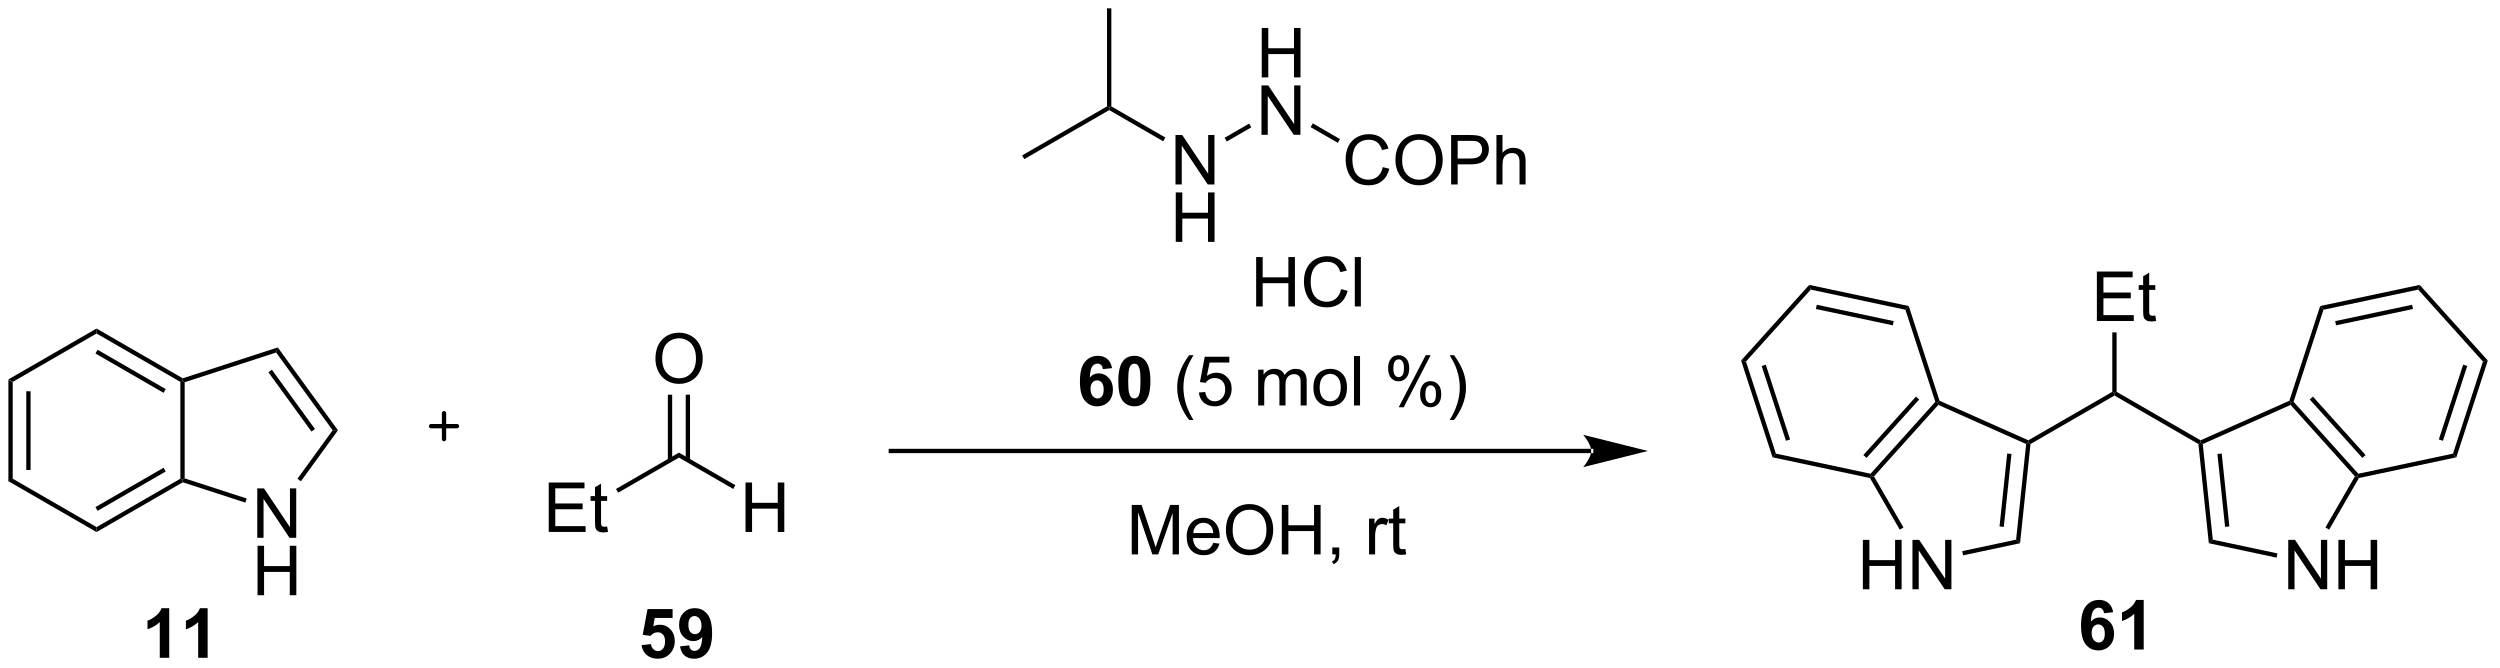 <?xml version="1.0" encoding="UTF-8"?>
<!DOCTYPE svg PUBLIC '-//W3C//DTD SVG 1.0//EN'
          'http://www.w3.org/TR/2001/REC-SVG-20010904/DTD/svg10.dtd'>
<svg stroke-dasharray="none" shape-rendering="auto" xmlns="http://www.w3.org/2000/svg" font-family="'Dialog'" text-rendering="auto" width="397" fill-opacity="1" color-interpolation="auto" color-rendering="auto" preserveAspectRatio="xMidYMid meet" font-size="12px" viewBox="0 0 397 106" fill="black" xmlns:xlink="http://www.w3.org/1999/xlink" stroke="black" image-rendering="auto" stroke-miterlimit="10" stroke-linecap="square" stroke-linejoin="miter" font-style="normal" stroke-width="1" height="106" stroke-dashoffset="0" font-weight="normal" stroke-opacity="1"
><!--Generated by the Batik Graphics2D SVG Generator--><defs id="genericDefs"
  /><g
  ><defs id="defs1"
    ><clipPath clipPathUnits="userSpaceOnUse" id="clipPath1"
      ><path d="M0.646 0.646 L298.044 0.646 L298.044 80.131 L0.646 80.131 L0.646 0.646 Z"
      /></clipPath
      ><clipPath clipPathUnits="userSpaceOnUse" id="clipPath2"
      ><path d="M-1.187 21.013 L-1.187 98.288 L287.942 98.288 L287.942 21.013 Z"
      /></clipPath
    ></defs
    ><g transform="scale(1.333,1.333) translate(-0.646,-0.646) matrix(1.029,0,0,1.029,1.866,-20.968)"
    ><path d="M-0.214 64.966 L0.286 65.255 L0.286 76.466 L-0.214 76.755 ZM1.856 66.305 L1.856 75.415 L2.356 75.415 L2.356 66.305 Z" stroke="none" clip-path="url(#clipPath2)"
    /></g
    ><g transform="matrix(1.371,0,0,1.371,1.627,-28.819)"
    ><path d="M-0.214 76.755 L0.286 76.466 L9.995 82.072 L9.995 82.649 Z" stroke="none" clip-path="url(#clipPath2)"
    /></g
    ><g transform="matrix(1.371,0,0,1.371,1.627,-28.819)"
    ><path d="M9.995 82.649 L9.995 82.072 L19.704 76.466 L19.954 76.61 L19.983 76.883 ZM10.12 80.187 L18.009 75.632 L17.759 75.199 L9.87 79.754 Z" stroke="none" clip-path="url(#clipPath2)"
    /></g
    ><g transform="matrix(1.371,0,0,1.371,1.627,-28.819)"
    ><path d="M20.204 76.429 L19.954 76.61 L19.704 76.466 L19.704 65.255 L19.954 65.11 L20.204 65.292 Z" stroke="none" clip-path="url(#clipPath2)"
    /></g
    ><g transform="matrix(1.371,0,0,1.371,1.627,-28.819)"
    ><path d="M19.983 64.838 L19.954 65.11 L19.704 65.255 L9.995 59.649 L9.995 59.072 ZM18.009 66.089 L10.12 61.534 L9.87 61.967 L17.759 66.522 Z" stroke="none" clip-path="url(#clipPath2)"
    /></g
    ><g transform="matrix(1.371,0,0,1.371,1.627,-28.819)"
    ><path d="M9.995 59.072 L9.995 59.649 L0.286 65.255 L-0.214 64.966 Z" stroke="none" clip-path="url(#clipPath2)"
    /></g
    ><g transform="matrix(1.371,0,0,1.371,1.627,-28.819)"
    ><path d="M28.612 83.314 L28.612 77.588 L29.391 77.588 L32.399 82.082 L32.399 77.588 L33.125 77.588 L33.125 83.314 L32.346 83.314 L29.339 78.814 L29.339 83.314 L28.612 83.314 Z" stroke="none" clip-path="url(#clipPath2)"
    /></g
    ><g transform="matrix(1.371,0,0,1.371,1.627,-28.819)"
    ><path d="M28.643 89.964 L28.643 84.237 L29.401 84.237 L29.401 86.589 L32.378 86.589 L32.378 84.237 L33.136 84.237 L33.136 89.964 L32.378 89.964 L32.378 87.264 L29.401 87.264 L29.401 89.964 L28.643 89.964 Z" stroke="none" clip-path="url(#clipPath2)"
    /></g
    ><g transform="matrix(1.371,0,0,1.371,1.627,-28.819)"
    ><path d="M19.983 76.883 L19.954 76.61 L20.204 76.429 L27.389 78.763 L27.235 79.239 Z" stroke="none" clip-path="url(#clipPath2)"
    /></g
    ><g transform="matrix(1.371,0,0,1.371,1.627,-28.819)"
    ><path d="M33.669 76.766 L33.265 76.472 L37.342 70.86 L37.96 70.86 Z" stroke="none" clip-path="url(#clipPath2)"
    /></g
    ><g transform="matrix(1.371,0,0,1.371,1.627,-28.819)"
    ><path d="M37.96 70.86 L37.342 70.86 L30.796 61.851 L30.987 61.263 ZM35.295 70.713 L30.303 63.843 L29.898 64.137 L34.89 71.007 Z" stroke="none" clip-path="url(#clipPath2)"
    /></g
    ><g transform="matrix(1.371,0,0,1.371,1.627,-28.819)"
    ><path d="M30.987 61.263 L30.796 61.851 L20.204 65.292 L19.954 65.11 L19.983 64.838 Z" stroke="none" clip-path="url(#clipPath2)"
    /></g
    ><g stroke-width="0.5" transform="matrix(1.371,0,0,1.371,1.627,-28.819)" stroke-linejoin="round" stroke-linecap="round"
    ><path fill="none" d="M48.745 70.381 L51.745 70.381 M50.245 68.881 L50.245 71.881" clip-path="url(#clipPath2)"
    /></g
    ><g transform="matrix(1.371,0,0,1.371,1.627,-28.819)"
    ><path d="M62.372 82.635 L62.372 76.909 L66.513 76.909 L66.513 77.583 L63.13 77.583 L63.13 79.338 L66.299 79.338 L66.299 80.01 L63.13 80.01 L63.13 81.958 L66.645 81.958 L66.645 82.635 L62.372 82.635 ZM69.138 82.005 L69.239 82.628 Q68.942 82.69 68.708 82.69 Q68.325 82.69 68.114 82.57 Q67.903 82.448 67.817 82.25 Q67.731 82.052 67.731 81.419 L67.731 79.034 L67.216 79.034 L67.216 78.487 L67.731 78.487 L67.731 77.458 L68.432 77.036 L68.432 78.487 L69.138 78.487 L69.138 79.034 L68.432 79.034 L68.432 81.458 Q68.432 81.76 68.468 81.846 Q68.505 81.932 68.588 81.984 Q68.674 82.034 68.83 82.034 Q68.948 82.034 69.138 82.005 Z" stroke="none" clip-path="url(#clipPath2)"
    /></g
    ><g transform="matrix(1.371,0,0,1.371,1.627,-28.819)"
    ><path d="M70.413 78.089 L70.163 77.656 L77.454 73.447 L77.454 74.024 Z" stroke="none" clip-path="url(#clipPath2)"
    /></g
    ><g transform="matrix(1.371,0,0,1.371,1.627,-28.819)"
    ><path d="M85.165 82.635 L85.165 76.909 L85.923 76.909 L85.923 79.26 L88.9 79.26 L88.9 76.909 L89.658 76.909 L89.658 82.635 L88.9 82.635 L88.9 79.935 L85.923 79.935 L85.923 82.635 L85.165 82.635 Z" stroke="none" clip-path="url(#clipPath2)"
    /></g
    ><g transform="matrix(1.371,0,0,1.371,1.627,-28.819)"
    ><path d="M77.454 74.024 L77.454 73.447 L83.991 77.22 L83.741 77.653 Z" stroke="none" clip-path="url(#clipPath2)"
    /></g
    ><g transform="matrix(1.371,0,0,1.371,1.627,-28.819)"
    ><path d="M74.731 62.596 Q74.731 61.169 75.497 60.365 Q76.262 59.557 77.473 59.557 Q78.265 59.557 78.9 59.938 Q79.538 60.315 79.872 60.992 Q80.208 61.669 80.208 62.529 Q80.208 63.401 79.856 64.088 Q79.504 64.776 78.859 65.13 Q78.215 65.484 77.468 65.484 Q76.661 65.484 76.023 65.094 Q75.387 64.701 75.059 64.026 Q74.731 63.349 74.731 62.596 ZM75.512 62.607 Q75.512 63.643 76.067 64.24 Q76.624 64.833 77.465 64.833 Q78.32 64.833 78.872 64.232 Q79.426 63.63 79.426 62.526 Q79.426 61.825 79.189 61.305 Q78.952 60.784 78.497 60.497 Q78.043 60.208 77.476 60.208 Q76.671 60.208 76.09 60.763 Q75.512 61.315 75.512 62.607 Z" stroke="none" clip-path="url(#clipPath2)"
    /></g
    ><g transform="matrix(1.371,0,0,1.371,1.627,-28.819)"
    ><path d="M78.739 74.333 L78.739 66.738 L78.239 66.738 L78.239 74.333 ZM76.669 74.333 L76.669 66.738 L76.169 66.738 L76.169 74.333 Z" stroke="none" clip-path="url(#clipPath2)"
    /></g
    ><g transform="matrix(1.371,0,0,1.371,1.627,-28.819)"
    ><path d="M183.118 73.506 L183.118 73.506 L101.995 73.506 L101.745 73.506 L101.745 73.006 L101.995 73.006 L183.118 73.006 L183.368 73.006 L183.368 73.506 ZM189.683 73.256 L182.183 71.381 C182.183 71.381 183.118 72.436 183.118 73.256 C183.118 74.077 182.183 75.131 182.183 75.131 Z" stroke="none" clip-path="url(#clipPath2)"
    /></g
    ><g transform="matrix(1.371,0,0,1.371,1.627,-28.819)"
    ><path d="M117.453 39.452 L117.203 39.019 L127.038 33.341 L127.288 33.485 L127.288 33.774 Z" stroke="none" clip-path="url(#clipPath2)"
    /></g
    ><g transform="matrix(1.371,0,0,1.371,1.627,-28.819)"
    ><path d="M134.968 42.385 L134.968 36.659 L135.746 36.659 L138.754 41.154 L138.754 36.659 L139.481 36.659 L139.481 42.385 L138.702 42.385 L135.694 37.885 L135.694 42.385 L134.968 42.385 Z" stroke="none" clip-path="url(#clipPath2)"
    /></g
    ><g transform="matrix(1.371,0,0,1.371,1.627,-28.819)"
    ><path d="M134.999 49.035 L134.999 43.309 L135.757 43.309 L135.757 45.66 L138.733 45.66 L138.733 43.309 L139.491 43.309 L139.491 49.035 L138.733 49.035 L138.733 46.335 L135.757 46.335 L135.757 49.035 L134.999 49.035 Z" stroke="none" clip-path="url(#clipPath2)"
    /></g
    ><g transform="matrix(1.371,0,0,1.371,1.627,-28.819)"
    ><path d="M127.288 33.774 L127.288 33.485 L127.538 33.341 L133.793 36.952 L133.543 37.385 Z" stroke="none" clip-path="url(#clipPath2)"
    /></g
    ><g transform="matrix(1.371,0,0,1.371,1.627,-28.819)"
    ><path d="M127.538 33.341 L127.288 33.485 L127.038 33.341 L127.038 21.985 L127.538 21.985 Z" stroke="none" clip-path="url(#clipPath2)"
    /></g
    ><g transform="matrix(1.371,0,0,1.371,1.627,-28.819)"
    ><path d="M144.958 29.985 L144.958 24.259 L145.716 24.259 L145.716 26.61 L148.693 26.61 L148.693 24.259 L149.45 24.259 L149.45 29.985 L148.693 29.985 L148.693 27.285 L145.716 27.285 L145.716 29.985 L144.958 29.985 Z" stroke="none" clip-path="url(#clipPath2)"
    /></g
    ><g transform="matrix(1.371,0,0,1.371,1.627,-28.819)"
    ><path d="M144.927 36.635 L144.927 30.909 L145.706 30.909 L148.713 35.404 L148.713 30.909 L149.44 30.909 L149.44 36.635 L148.661 36.635 L145.654 32.135 L145.654 36.635 L144.927 36.635 Z" stroke="none" clip-path="url(#clipPath2)"
    /></g
    ><g transform="matrix(1.371,0,0,1.371,1.627,-28.819)"
    ><path d="M140.908 37.41 L140.658 36.977 L143.502 35.335 L143.752 35.768 Z" stroke="none" clip-path="url(#clipPath2)"
    /></g
    ><g transform="matrix(1.371,0,0,1.371,1.627,-28.819)"
    ><path d="M158.98 40.378 L159.738 40.568 Q159.501 41.503 158.881 41.995 Q158.261 42.484 157.368 42.484 Q156.441 42.484 155.86 42.107 Q155.282 41.729 154.977 41.016 Q154.675 40.3 154.675 39.479 Q154.675 38.583 155.017 37.919 Q155.36 37.253 155.99 36.906 Q156.621 36.56 157.379 36.56 Q158.238 36.56 158.824 36.997 Q159.41 37.435 159.642 38.229 L158.894 38.404 Q158.696 37.779 158.316 37.495 Q157.938 37.208 157.363 37.208 Q156.704 37.208 156.259 37.526 Q155.816 37.841 155.636 38.375 Q155.457 38.909 155.457 39.474 Q155.457 40.206 155.67 40.75 Q155.884 41.294 156.332 41.565 Q156.782 41.833 157.305 41.833 Q157.941 41.833 158.381 41.466 Q158.824 41.099 158.98 40.378 ZM160.442 39.596 Q160.442 38.169 161.208 37.365 Q161.974 36.557 163.184 36.557 Q163.976 36.557 164.612 36.938 Q165.25 37.315 165.583 37.992 Q165.919 38.669 165.919 39.529 Q165.919 40.401 165.567 41.089 Q165.216 41.776 164.57 42.13 Q163.927 42.484 163.179 42.484 Q162.372 42.484 161.734 42.094 Q161.099 41.7 160.77 41.026 Q160.442 40.349 160.442 39.596 ZM161.224 39.607 Q161.224 40.643 161.778 41.24 Q162.335 41.833 163.177 41.833 Q164.031 41.833 164.583 41.232 Q165.138 40.63 165.138 39.526 Q165.138 38.825 164.901 38.305 Q164.664 37.784 164.208 37.497 Q163.755 37.208 163.187 37.208 Q162.382 37.208 161.802 37.763 Q161.224 38.315 161.224 39.607 ZM166.894 42.385 L166.894 36.659 L169.055 36.659 Q169.626 36.659 169.925 36.714 Q170.347 36.784 170.631 36.982 Q170.917 37.177 171.092 37.534 Q171.267 37.888 171.267 38.315 Q171.267 39.044 170.8 39.552 Q170.337 40.057 169.121 40.057 L167.652 40.057 L167.652 42.385 L166.894 42.385 ZM167.652 39.38 L169.134 39.38 Q169.868 39.38 170.175 39.107 Q170.485 38.833 170.485 38.339 Q170.485 37.979 170.303 37.724 Q170.121 37.466 169.824 37.385 Q169.634 37.333 169.118 37.333 L167.652 37.333 L167.652 39.38 ZM172.142 42.385 L172.142 36.659 L172.845 36.659 L172.845 38.714 Q173.337 38.143 174.087 38.143 Q174.548 38.143 174.886 38.325 Q175.227 38.505 175.373 38.825 Q175.519 39.146 175.519 39.755 L175.519 42.385 L174.816 42.385 L174.816 39.755 Q174.816 39.229 174.587 38.99 Q174.36 38.747 173.941 38.747 Q173.629 38.747 173.352 38.911 Q173.079 39.073 172.962 39.352 Q172.845 39.628 172.845 40.115 L172.845 42.385 L172.142 42.385 Z" stroke="none" clip-path="url(#clipPath2)"
    /></g
    ><g transform="matrix(1.371,0,0,1.371,1.627,-28.819)"
    ><path d="M150.618 35.744 L150.868 35.311 L154.022 37.132 L153.772 37.565 Z" stroke="none" clip-path="url(#clipPath2)"
    /></g
    ><g transform="matrix(1.371,0,0,1.371,1.627,-28.819)"
    ><path d="M144.31 56.521 L144.31 50.794 L145.067 50.794 L145.067 53.146 L148.044 53.146 L148.044 50.794 L148.802 50.794 L148.802 56.521 L148.044 56.521 L148.044 53.82 L145.067 53.82 L145.067 56.521 L144.31 56.521 ZM154.149 54.513 L154.907 54.703 Q154.67 55.638 154.05 56.13 Q153.431 56.62 152.537 56.62 Q151.61 56.62 151.03 56.242 Q150.451 55.865 150.147 55.151 Q149.845 54.435 149.845 53.615 Q149.845 52.719 150.186 52.055 Q150.53 51.388 151.16 51.042 Q151.79 50.695 152.548 50.695 Q153.407 50.695 153.993 51.133 Q154.579 51.57 154.811 52.365 L154.063 52.539 Q153.865 51.914 153.485 51.63 Q153.108 51.344 152.532 51.344 Q151.873 51.344 151.428 51.661 Q150.985 51.977 150.806 52.51 Q150.626 53.044 150.626 53.609 Q150.626 54.341 150.839 54.885 Q151.053 55.43 151.501 55.7 Q151.951 55.969 152.475 55.969 Q153.11 55.969 153.55 55.602 Q153.993 55.234 154.149 54.513 ZM155.737 56.521 L155.737 50.794 L156.44 50.794 L156.44 56.521 L155.737 56.521 Z" stroke="none" clip-path="url(#clipPath2)"
    /></g
    ><g transform="matrix(1.371,0,0,1.371,1.627,-28.819)"
    ><path d="M127.618 63.66 L126.555 63.777 Q126.516 63.449 126.352 63.293 Q126.188 63.136 125.925 63.136 Q125.578 63.136 125.336 63.449 Q125.097 63.761 125.034 64.751 Q125.446 64.267 126.055 64.267 Q126.743 64.267 127.232 64.79 Q127.722 65.314 127.722 66.142 Q127.722 67.019 127.206 67.553 Q126.69 68.084 125.883 68.084 Q125.016 68.084 124.456 67.41 Q123.899 66.735 123.899 65.199 Q123.899 63.626 124.48 62.931 Q125.063 62.235 125.993 62.235 Q126.644 62.235 127.071 62.6 Q127.5 62.965 127.618 63.66 ZM125.128 66.056 Q125.128 66.59 125.373 66.881 Q125.62 67.173 125.938 67.173 Q126.243 67.173 126.446 66.936 Q126.649 66.696 126.649 66.152 Q126.649 65.595 126.43 65.334 Q126.211 65.074 125.883 65.074 Q125.565 65.074 125.347 65.324 Q125.128 65.571 125.128 66.056 ZM130.202 62.235 Q131.036 62.235 131.504 62.829 Q132.061 63.532 132.061 65.16 Q132.061 66.785 131.499 67.496 Q131.036 68.084 130.202 68.084 Q129.366 68.084 128.853 67.441 Q128.343 66.798 128.343 65.15 Q128.343 63.532 128.905 62.821 Q129.371 62.235 130.202 62.235 ZM130.202 63.144 Q130.004 63.144 129.848 63.272 Q129.692 63.4 129.606 63.728 Q129.491 64.152 129.491 65.16 Q129.491 66.168 129.593 66.545 Q129.694 66.923 129.848 67.048 Q130.004 67.173 130.202 67.173 Q130.403 67.173 130.559 67.045 Q130.715 66.918 130.801 66.59 Q130.913 66.168 130.913 65.16 Q130.913 64.152 130.811 63.777 Q130.71 63.4 130.556 63.272 Q130.403 63.144 130.202 63.144 Z" stroke="none" clip-path="url(#clipPath2)"
    /></g
    ><g transform="matrix(1.371,0,0,1.371,1.627,-28.819)"
    ><path d="M136.551 69.67 Q135.968 68.936 135.564 67.951 Q135.163 66.965 135.163 65.91 Q135.163 64.98 135.465 64.129 Q135.817 63.142 136.551 62.16 L137.054 62.16 Q136.582 62.972 136.429 63.321 Q136.192 63.86 136.054 64.446 Q135.887 65.175 135.887 65.915 Q135.887 67.793 137.054 69.67 L136.551 69.67 ZM137.676 66.485 L138.413 66.423 Q138.496 66.962 138.793 67.233 Q139.093 67.504 139.515 67.504 Q140.022 67.504 140.374 67.121 Q140.726 66.738 140.726 66.105 Q140.726 65.504 140.387 65.157 Q140.051 64.808 139.504 64.808 Q139.163 64.808 138.89 64.965 Q138.616 65.118 138.46 65.363 L137.801 65.277 L138.356 62.337 L141.202 62.337 L141.202 63.009 L138.918 63.009 L138.608 64.548 Q139.124 64.189 139.692 64.189 Q140.442 64.189 140.957 64.709 Q141.473 65.228 141.473 66.043 Q141.473 66.821 141.02 67.386 Q140.468 68.084 139.515 68.084 Q138.733 68.084 138.238 67.647 Q137.746 67.207 137.676 66.485 ZM144.543 67.985 L144.543 63.837 L145.171 63.837 L145.171 64.418 Q145.366 64.113 145.689 63.928 Q146.015 63.743 146.429 63.743 Q146.89 63.743 147.184 63.936 Q147.481 64.126 147.601 64.47 Q148.093 63.743 148.882 63.743 Q149.499 63.743 149.83 64.084 Q150.163 64.425 150.163 65.136 L150.163 67.985 L149.465 67.985 L149.465 65.371 Q149.465 64.949 149.395 64.764 Q149.327 64.579 149.147 64.467 Q148.968 64.353 148.726 64.353 Q148.288 64.353 147.999 64.644 Q147.71 64.933 147.71 65.574 L147.71 67.985 L147.007 67.985 L147.007 65.29 Q147.007 64.821 146.835 64.587 Q146.663 64.353 146.272 64.353 Q145.976 64.353 145.723 64.509 Q145.473 64.665 145.358 64.967 Q145.246 65.267 145.246 65.832 L145.246 67.985 L144.543 67.985 ZM150.944 65.91 Q150.944 64.759 151.585 64.204 Q152.121 63.743 152.89 63.743 Q153.746 63.743 154.288 64.303 Q154.832 64.863 154.832 65.853 Q154.832 66.652 154.59 67.113 Q154.351 67.571 153.892 67.826 Q153.434 68.079 152.89 68.079 Q152.02 68.079 151.481 67.522 Q150.944 66.962 150.944 65.91 ZM151.668 65.91 Q151.668 66.707 152.015 67.105 Q152.363 67.501 152.89 67.501 Q153.413 67.501 153.759 67.103 Q154.108 66.704 154.108 65.886 Q154.108 65.118 153.759 64.722 Q153.41 64.324 152.89 64.324 Q152.363 64.324 152.015 64.72 Q151.668 65.113 151.668 65.91 ZM155.641 67.985 L155.641 62.259 L156.344 62.259 L156.344 67.985 L155.641 67.985 ZM159.594 63.634 Q159.594 63.019 159.901 62.59 Q160.211 62.16 160.797 62.16 Q161.336 62.16 161.688 62.545 Q162.042 62.931 162.042 63.675 Q162.042 64.402 161.685 64.795 Q161.328 65.189 160.805 65.189 Q160.284 65.189 159.938 64.803 Q159.594 64.415 159.594 63.634 ZM160.815 62.644 Q160.555 62.644 160.381 62.871 Q160.206 63.097 160.206 63.704 Q160.206 64.254 160.381 64.48 Q160.558 64.704 160.815 64.704 Q161.081 64.704 161.256 64.478 Q161.43 64.251 161.43 63.65 Q161.43 63.095 161.253 62.871 Q161.078 62.644 160.815 62.644 ZM160.821 68.196 L163.953 62.16 L164.524 62.16 L161.401 68.196 L160.821 68.196 ZM163.297 66.642 Q163.297 66.025 163.604 65.597 Q163.914 65.168 164.503 65.168 Q165.042 65.168 165.396 65.553 Q165.75 65.939 165.75 66.683 Q165.75 67.41 165.391 67.803 Q165.034 68.196 164.508 68.196 Q163.987 68.196 163.641 67.808 Q163.297 67.418 163.297 66.642 ZM164.524 65.652 Q164.258 65.652 164.084 65.879 Q163.909 66.105 163.909 66.712 Q163.909 67.259 164.084 67.485 Q164.261 67.712 164.518 67.712 Q164.789 67.712 164.961 67.485 Q165.136 67.259 165.136 66.657 Q165.136 66.103 164.959 65.879 Q164.784 65.652 164.524 65.652 ZM167.231 69.67 L166.726 69.67 Q167.895 67.793 167.895 65.915 Q167.895 65.181 167.726 64.457 Q167.593 63.871 167.356 63.332 Q167.202 62.98 166.726 62.16 L167.231 62.16 Q167.965 63.142 168.317 64.129 Q168.616 64.98 168.616 65.91 Q168.616 66.965 168.213 67.951 Q167.809 68.936 167.231 69.67 Z" stroke="none" clip-path="url(#clipPath2)"
    /></g
    ><g transform="matrix(1.371,0,0,1.371,1.627,-28.819)"
    ><path d="M129.901 85.235 L129.901 79.509 L131.042 79.509 L132.399 83.564 Q132.586 84.129 132.672 84.41 Q132.768 84.097 132.977 83.493 L134.347 79.509 L135.368 79.509 L135.368 85.235 L134.636 85.235 L134.636 80.441 L132.972 85.235 L132.289 85.235 L130.633 80.36 L130.633 85.235 L129.901 85.235 ZM139.339 83.9 L140.065 83.988 Q139.893 84.626 139.427 84.978 Q138.964 85.329 138.243 85.329 Q137.331 85.329 136.797 84.769 Q136.266 84.207 136.266 83.196 Q136.266 82.15 136.805 81.571 Q137.344 80.993 138.203 80.993 Q139.034 80.993 139.56 81.561 Q140.089 82.126 140.089 83.152 Q140.089 83.215 140.086 83.34 L136.993 83.34 Q137.032 84.025 137.378 84.389 Q137.727 84.751 138.245 84.751 Q138.633 84.751 138.907 84.548 Q139.18 84.345 139.339 83.9 ZM137.032 82.761 L139.347 82.761 Q139.3 82.238 139.081 81.978 Q138.745 81.571 138.211 81.571 Q137.727 81.571 137.396 81.897 Q137.065 82.22 137.032 82.761 ZM140.809 82.446 Q140.809 81.019 141.575 80.215 Q142.34 79.407 143.551 79.407 Q144.343 79.407 144.978 79.787 Q145.616 80.165 145.95 80.842 Q146.286 81.519 146.286 82.379 Q146.286 83.251 145.934 83.939 Q145.582 84.626 144.936 84.98 Q144.293 85.334 143.546 85.334 Q142.739 85.334 142.101 84.944 Q141.465 84.55 141.137 83.876 Q140.809 83.199 140.809 82.446 ZM141.59 82.457 Q141.59 83.493 142.145 84.09 Q142.702 84.683 143.543 84.683 Q144.397 84.683 144.95 84.082 Q145.504 83.48 145.504 82.376 Q145.504 81.675 145.267 81.155 Q145.03 80.634 144.575 80.347 Q144.121 80.058 143.554 80.058 Q142.749 80.058 142.168 80.613 Q141.59 81.165 141.59 82.457 ZM147.284 85.235 L147.284 79.509 L148.042 79.509 L148.042 81.86 L151.018 81.86 L151.018 79.509 L151.776 79.509 L151.776 85.235 L151.018 85.235 L151.018 82.535 L148.042 82.535 L148.042 85.235 L147.284 85.235 ZM153.132 85.235 L153.132 84.433 L153.934 84.433 L153.934 85.235 Q153.934 85.678 153.778 85.949 Q153.621 86.22 153.28 86.368 L153.085 86.069 Q153.309 85.97 153.413 85.78 Q153.52 85.592 153.53 85.235 L153.132 85.235 ZM157.387 85.235 L157.387 81.087 L158.02 81.087 L158.02 81.715 Q158.262 81.275 158.465 81.134 Q158.671 80.993 158.918 80.993 Q159.272 80.993 159.64 81.22 L159.397 81.871 Q159.14 81.72 158.882 81.72 Q158.653 81.72 158.468 81.858 Q158.286 81.996 158.207 82.243 Q158.09 82.618 158.09 83.064 L158.09 85.235 L157.387 85.235 ZM161.593 84.605 L161.694 85.228 Q161.397 85.29 161.163 85.29 Q160.78 85.29 160.569 85.17 Q160.358 85.048 160.272 84.85 Q160.186 84.652 160.186 84.019 L160.186 81.634 L159.671 81.634 L159.671 81.087 L160.186 81.087 L160.186 80.058 L160.887 79.636 L160.887 81.087 L161.593 81.087 L161.593 81.634 L160.887 81.634 L160.887 84.058 Q160.887 84.36 160.923 84.446 Q160.96 84.532 161.043 84.584 Q161.129 84.634 161.286 84.634 Q161.403 84.634 161.593 84.605 Z" stroke="none" clip-path="url(#clipPath2)"
    /></g
    ><g transform="matrix(1.371,0,0,1.371,1.627,-28.819)"
    ><path d="M234.001 72.451 L233.766 72.298 L233.751 72.018 L243.475 66.404 L243.725 66.548 L243.725 66.837 Z" stroke="none" clip-path="url(#clipPath2)"
    /></g
    ><g transform="matrix(1.371,0,0,1.371,1.627,-28.819)"
    ><path d="M243.725 66.837 L243.725 66.548 L243.975 66.404 L253.699 72.018 L253.685 72.298 L253.449 72.451 Z" stroke="none" clip-path="url(#clipPath2)"
    /></g
    ><g transform="matrix(1.371,0,0,1.371,1.627,-28.819)"
    ><path d="M241.69 58.198 L241.69 52.471 L245.831 52.471 L245.831 53.146 L242.448 53.146 L242.448 54.901 L245.617 54.901 L245.617 55.573 L242.448 55.573 L242.448 57.521 L245.964 57.521 L245.964 58.198 L241.69 58.198 ZM248.456 57.568 L248.557 58.19 Q248.26 58.253 248.026 58.253 Q247.643 58.253 247.432 58.133 Q247.221 58.01 247.135 57.812 Q247.049 57.615 247.049 56.982 L247.049 54.596 L246.534 54.596 L246.534 54.05 L247.049 54.05 L247.049 53.021 L247.75 52.599 L247.75 54.05 L248.456 54.05 L248.456 54.596 L247.75 54.596 L247.75 57.021 Q247.75 57.323 247.786 57.409 Q247.823 57.495 247.906 57.547 Q247.992 57.596 248.148 57.596 Q248.266 57.596 248.456 57.568 Z" stroke="none" clip-path="url(#clipPath2)"
    /></g
    ><g transform="matrix(1.371,0,0,1.371,1.627,-28.819)"
    ><path d="M243.975 66.404 L243.725 66.548 L243.475 66.404 L243.475 59.518 L243.975 59.518 Z" stroke="none" clip-path="url(#clipPath2)"
    /></g
    ><g transform="matrix(1.371,0,0,1.371,1.627,-28.819)"
    ><path d="M214.583 89.276 L214.583 83.549 L215.34 83.549 L215.34 85.901 L218.317 85.901 L218.317 83.549 L219.075 83.549 L219.075 89.276 L218.317 89.276 L218.317 86.575 L215.34 86.575 L215.34 89.276 L214.583 89.276 ZM220.329 89.276 L220.329 83.549 L221.107 83.549 L224.115 88.044 L224.115 83.549 L224.842 83.549 L224.842 89.276 L224.063 89.276 L221.055 84.776 L221.055 89.276 L220.329 89.276 Z" stroke="none" clip-path="url(#clipPath2)"
    /></g
    ><g transform="matrix(1.371,0,0,1.371,1.627,-28.819)"
    ><path d="M233.751 72.018 L233.766 72.298 L233.498 72.452 L223.324 67.923 L223.26 67.62 L223.464 67.437 Z" stroke="none" clip-path="url(#clipPath2)"
    /></g
    ><g transform="matrix(1.371,0,0,1.371,1.627,-28.819)"
    ><path d="M222.978 67.56 L223.26 67.62 L223.324 67.923 L215.873 76.199 L215.565 76.167 L215.476 75.892 ZM220.736 66.956 L214.641 73.726 L215.012 74.061 L221.108 67.291 Z" stroke="none" clip-path="url(#clipPath2)"
    /></g
    ><g transform="matrix(1.371,0,0,1.371,1.627,-28.819)"
    ><path d="M215.404 76.388 L215.565 76.167 L215.873 76.199 L219.289 82.117 L218.856 82.367 Z" stroke="none" clip-path="url(#clipPath2)"
    /></g
    ><g transform="matrix(1.371,0,0,1.371,1.627,-28.819)"
    ><path d="M226.196 85.344 L226.093 84.855 L232.334 83.528 L232.793 83.942 Z" stroke="none" clip-path="url(#clipPath2)"
    /></g
    ><g transform="matrix(1.371,0,0,1.371,1.627,-28.819)"
    ><path d="M232.793 83.942 L232.334 83.528 L233.498 72.452 L233.766 72.298 L234.001 72.451 ZM230.911 82.049 L231.799 73.603 L231.302 73.551 L230.414 81.997 Z" stroke="none" clip-path="url(#clipPath2)"
    /></g
    ><g transform="matrix(1.371,0,0,1.371,1.627,-28.819)"
    ><path d="M263.856 89.276 L263.856 83.549 L264.635 83.549 L267.642 88.044 L267.642 83.549 L268.369 83.549 L268.369 89.276 L267.59 89.276 L264.583 84.776 L264.583 89.276 L263.856 89.276 ZM269.665 89.276 L269.665 83.549 L270.422 83.549 L270.422 85.901 L273.399 85.901 L273.399 83.549 L274.157 83.549 L274.157 89.276 L273.399 89.276 L273.399 86.575 L270.422 86.575 L270.422 89.276 L269.665 89.276 Z" stroke="none" clip-path="url(#clipPath2)"
    /></g
    ><g transform="matrix(1.371,0,0,1.371,1.627,-28.819)"
    ><path d="M253.449 72.451 L253.685 72.298 L253.952 72.452 L255.116 83.528 L254.657 83.942 ZM255.652 73.603 L256.539 82.049 L257.037 81.997 L256.149 73.551 Z" stroke="none" clip-path="url(#clipPath2)"
    /></g
    ><g transform="matrix(1.371,0,0,1.371,1.627,-28.819)"
    ><path d="M254.657 83.942 L255.116 83.528 L262.608 85.121 L262.504 85.61 Z" stroke="none" clip-path="url(#clipPath2)"
    /></g
    ><g transform="matrix(1.371,0,0,1.371,1.627,-28.819)"
    ><path d="M268.594 82.367 L268.161 82.117 L271.578 76.199 L271.885 76.167 L272.046 76.388 Z" stroke="none" clip-path="url(#clipPath2)"
    /></g
    ><g transform="matrix(1.371,0,0,1.371,1.627,-28.819)"
    ><path d="M271.974 75.892 L271.885 76.167 L271.578 76.199 L264.126 67.923 L264.19 67.62 L264.473 67.56 ZM272.81 73.726 L266.714 66.956 L266.342 67.291 L272.438 74.061 Z" stroke="none" clip-path="url(#clipPath2)"
    /></g
    ><g transform="matrix(1.371,0,0,1.371,1.627,-28.819)"
    ><path d="M263.987 67.437 L264.19 67.62 L264.126 67.923 L253.952 72.452 L253.685 72.298 L253.699 72.018 Z" stroke="none" clip-path="url(#clipPath2)"
    /></g
    ><g transform="matrix(1.371,0,0,1.371,1.627,-28.819)"
    ><path d="M223.464 67.437 L223.26 67.62 L222.978 67.56 L219.513 56.898 L219.9 56.469 Z" stroke="none" clip-path="url(#clipPath2)"
    /></g
    ><g transform="matrix(1.371,0,0,1.371,1.627,-28.819)"
    ><path d="M219.9 56.469 L219.513 56.898 L208.547 54.567 L208.369 54.018 ZM218.159 58.215 L209.248 56.321 L209.144 56.81 L218.055 58.704 Z" stroke="none" clip-path="url(#clipPath2)"
    /></g
    ><g transform="matrix(1.371,0,0,1.371,1.627,-28.819)"
    ><path d="M208.369 54.018 L208.547 54.567 L201.045 62.898 L200.48 62.778 Z" stroke="none" clip-path="url(#clipPath2)"
    /></g
    ><g transform="matrix(1.371,0,0,1.371,1.627,-28.819)"
    ><path d="M200.48 62.778 L201.045 62.898 L204.51 73.561 L204.123 73.99 ZM202.863 63.413 L205.678 72.077 L206.154 71.922 L203.339 63.258 Z" stroke="none" clip-path="url(#clipPath2)"
    /></g
    ><g transform="matrix(1.371,0,0,1.371,1.627,-28.819)"
    ><path d="M204.123 73.99 L204.51 73.561 L215.476 75.892 L215.565 76.167 L215.404 76.388 Z" stroke="none" clip-path="url(#clipPath2)"
    /></g
    ><g transform="matrix(1.371,0,0,1.371,1.627,-28.819)"
    ><path d="M272.046 76.388 L271.885 76.167 L271.974 75.892 L282.941 73.561 L283.327 73.99 Z" stroke="none" clip-path="url(#clipPath2)"
    /></g
    ><g transform="matrix(1.371,0,0,1.371,1.627,-28.819)"
    ><path d="M283.327 73.99 L282.941 73.561 L286.405 62.898 L286.97 62.778 ZM281.772 72.077 L284.587 63.413 L284.112 63.258 L281.297 71.922 Z" stroke="none" clip-path="url(#clipPath2)"
    /></g
    ><g transform="matrix(1.371,0,0,1.371,1.627,-28.819)"
    ><path d="M286.97 62.778 L286.405 62.898 L278.904 54.567 L279.082 54.018 Z" stroke="none" clip-path="url(#clipPath2)"
    /></g
    ><g transform="matrix(1.371,0,0,1.371,1.627,-28.819)"
    ><path d="M279.082 54.018 L278.904 54.567 L267.937 56.898 L267.551 56.469 ZM278.202 56.321 L269.291 58.215 L269.395 58.704 L278.306 56.81 Z" stroke="none" clip-path="url(#clipPath2)"
    /></g
    ><g transform="matrix(1.371,0,0,1.371,1.627,-28.819)"
    ><path d="M267.551 56.469 L267.937 56.898 L264.473 67.56 L264.19 67.62 L263.987 67.437 Z" stroke="none" clip-path="url(#clipPath2)"
    /></g
    ><g transform="matrix(1.371,0,0,1.371,1.627,-28.819)"
    ><path d="M18.414 97.215 L17.318 97.215 L17.318 93.077 Q16.716 93.639 15.899 93.91 L15.899 92.912 Q16.328 92.772 16.831 92.381 Q17.336 91.988 17.524 91.465 L18.414 91.465 L18.414 97.215 ZM22.863 97.215 L21.767 97.215 L21.767 93.077 Q21.166 93.639 20.348 93.91 L20.348 92.912 Q20.777 92.772 21.28 92.381 Q21.785 91.988 21.973 91.465 L22.863 91.465 L22.863 97.215 Z" stroke="none" clip-path="url(#clipPath2)"
    /></g
    ><g transform="matrix(1.371,0,0,1.371,1.627,-28.819)"
    ><path d="M73.123 95.741 L74.216 95.629 Q74.263 95.999 74.493 96.217 Q74.724 96.433 75.024 96.433 Q75.368 96.433 75.604 96.155 Q75.844 95.874 75.844 95.311 Q75.844 94.785 75.607 94.522 Q75.373 94.256 74.993 94.256 Q74.521 94.256 74.146 94.675 L73.255 94.545 L73.818 91.566 L76.719 91.566 L76.719 92.592 L74.649 92.592 L74.477 93.566 Q74.844 93.381 75.227 93.381 Q75.959 93.381 76.466 93.912 Q76.974 94.444 76.974 95.293 Q76.974 95.999 76.563 96.553 Q76.005 97.314 75.013 97.314 Q74.219 97.314 73.719 96.886 Q73.219 96.459 73.123 95.741 ZM77.58 95.889 L78.642 95.772 Q78.681 96.097 78.845 96.254 Q79.009 96.41 79.278 96.41 Q79.619 96.41 79.856 96.097 Q80.095 95.785 80.16 94.8 Q79.746 95.28 79.127 95.28 Q78.45 95.28 77.96 94.759 Q77.47 94.238 77.47 93.402 Q77.47 92.53 77.986 91.999 Q78.504 91.465 79.306 91.465 Q80.176 91.465 80.733 92.139 Q81.293 92.811 81.293 94.355 Q81.293 95.925 80.71 96.621 Q80.129 97.316 79.197 97.316 Q78.525 97.316 78.111 96.959 Q77.697 96.6 77.58 95.889 ZM80.064 93.491 Q80.064 92.959 79.819 92.668 Q79.575 92.374 79.254 92.374 Q78.95 92.374 78.749 92.616 Q78.549 92.855 78.549 93.402 Q78.549 93.957 78.767 94.217 Q78.986 94.475 79.314 94.475 Q79.629 94.475 79.845 94.225 Q80.064 93.975 80.064 93.491 Z" stroke="none" clip-path="url(#clipPath2)"
    /></g
    ><g transform="matrix(1.371,0,0,1.371,1.627,-28.819)"
    ><path d="M243.576 91.931 L242.513 92.048 Q242.474 91.72 242.31 91.564 Q242.146 91.407 241.883 91.407 Q241.537 91.407 241.294 91.72 Q241.055 92.032 240.993 93.022 Q241.404 92.538 242.013 92.538 Q242.701 92.538 243.19 93.061 Q243.68 93.584 243.68 94.413 Q243.68 95.29 243.164 95.824 Q242.649 96.355 241.841 96.355 Q240.974 96.355 240.414 95.681 Q239.857 95.006 239.857 93.47 Q239.857 91.897 240.438 91.202 Q241.021 90.506 241.951 90.506 Q242.602 90.506 243.029 90.871 Q243.459 91.236 243.576 91.931 ZM241.086 94.327 Q241.086 94.861 241.331 95.152 Q241.578 95.444 241.896 95.444 Q242.201 95.444 242.404 95.207 Q242.607 94.967 242.607 94.423 Q242.607 93.866 242.388 93.605 Q242.169 93.345 241.841 93.345 Q241.524 93.345 241.305 93.595 Q241.086 93.842 241.086 94.327 ZM247.114 96.256 L246.017 96.256 L246.017 92.118 Q245.416 92.681 244.598 92.952 L244.598 91.954 Q245.028 91.814 245.53 91.423 Q246.035 91.03 246.223 90.506 L247.114 90.506 L247.114 96.256 Z" stroke="none" clip-path="url(#clipPath2)"
    /></g
  ></g
></svg
>
